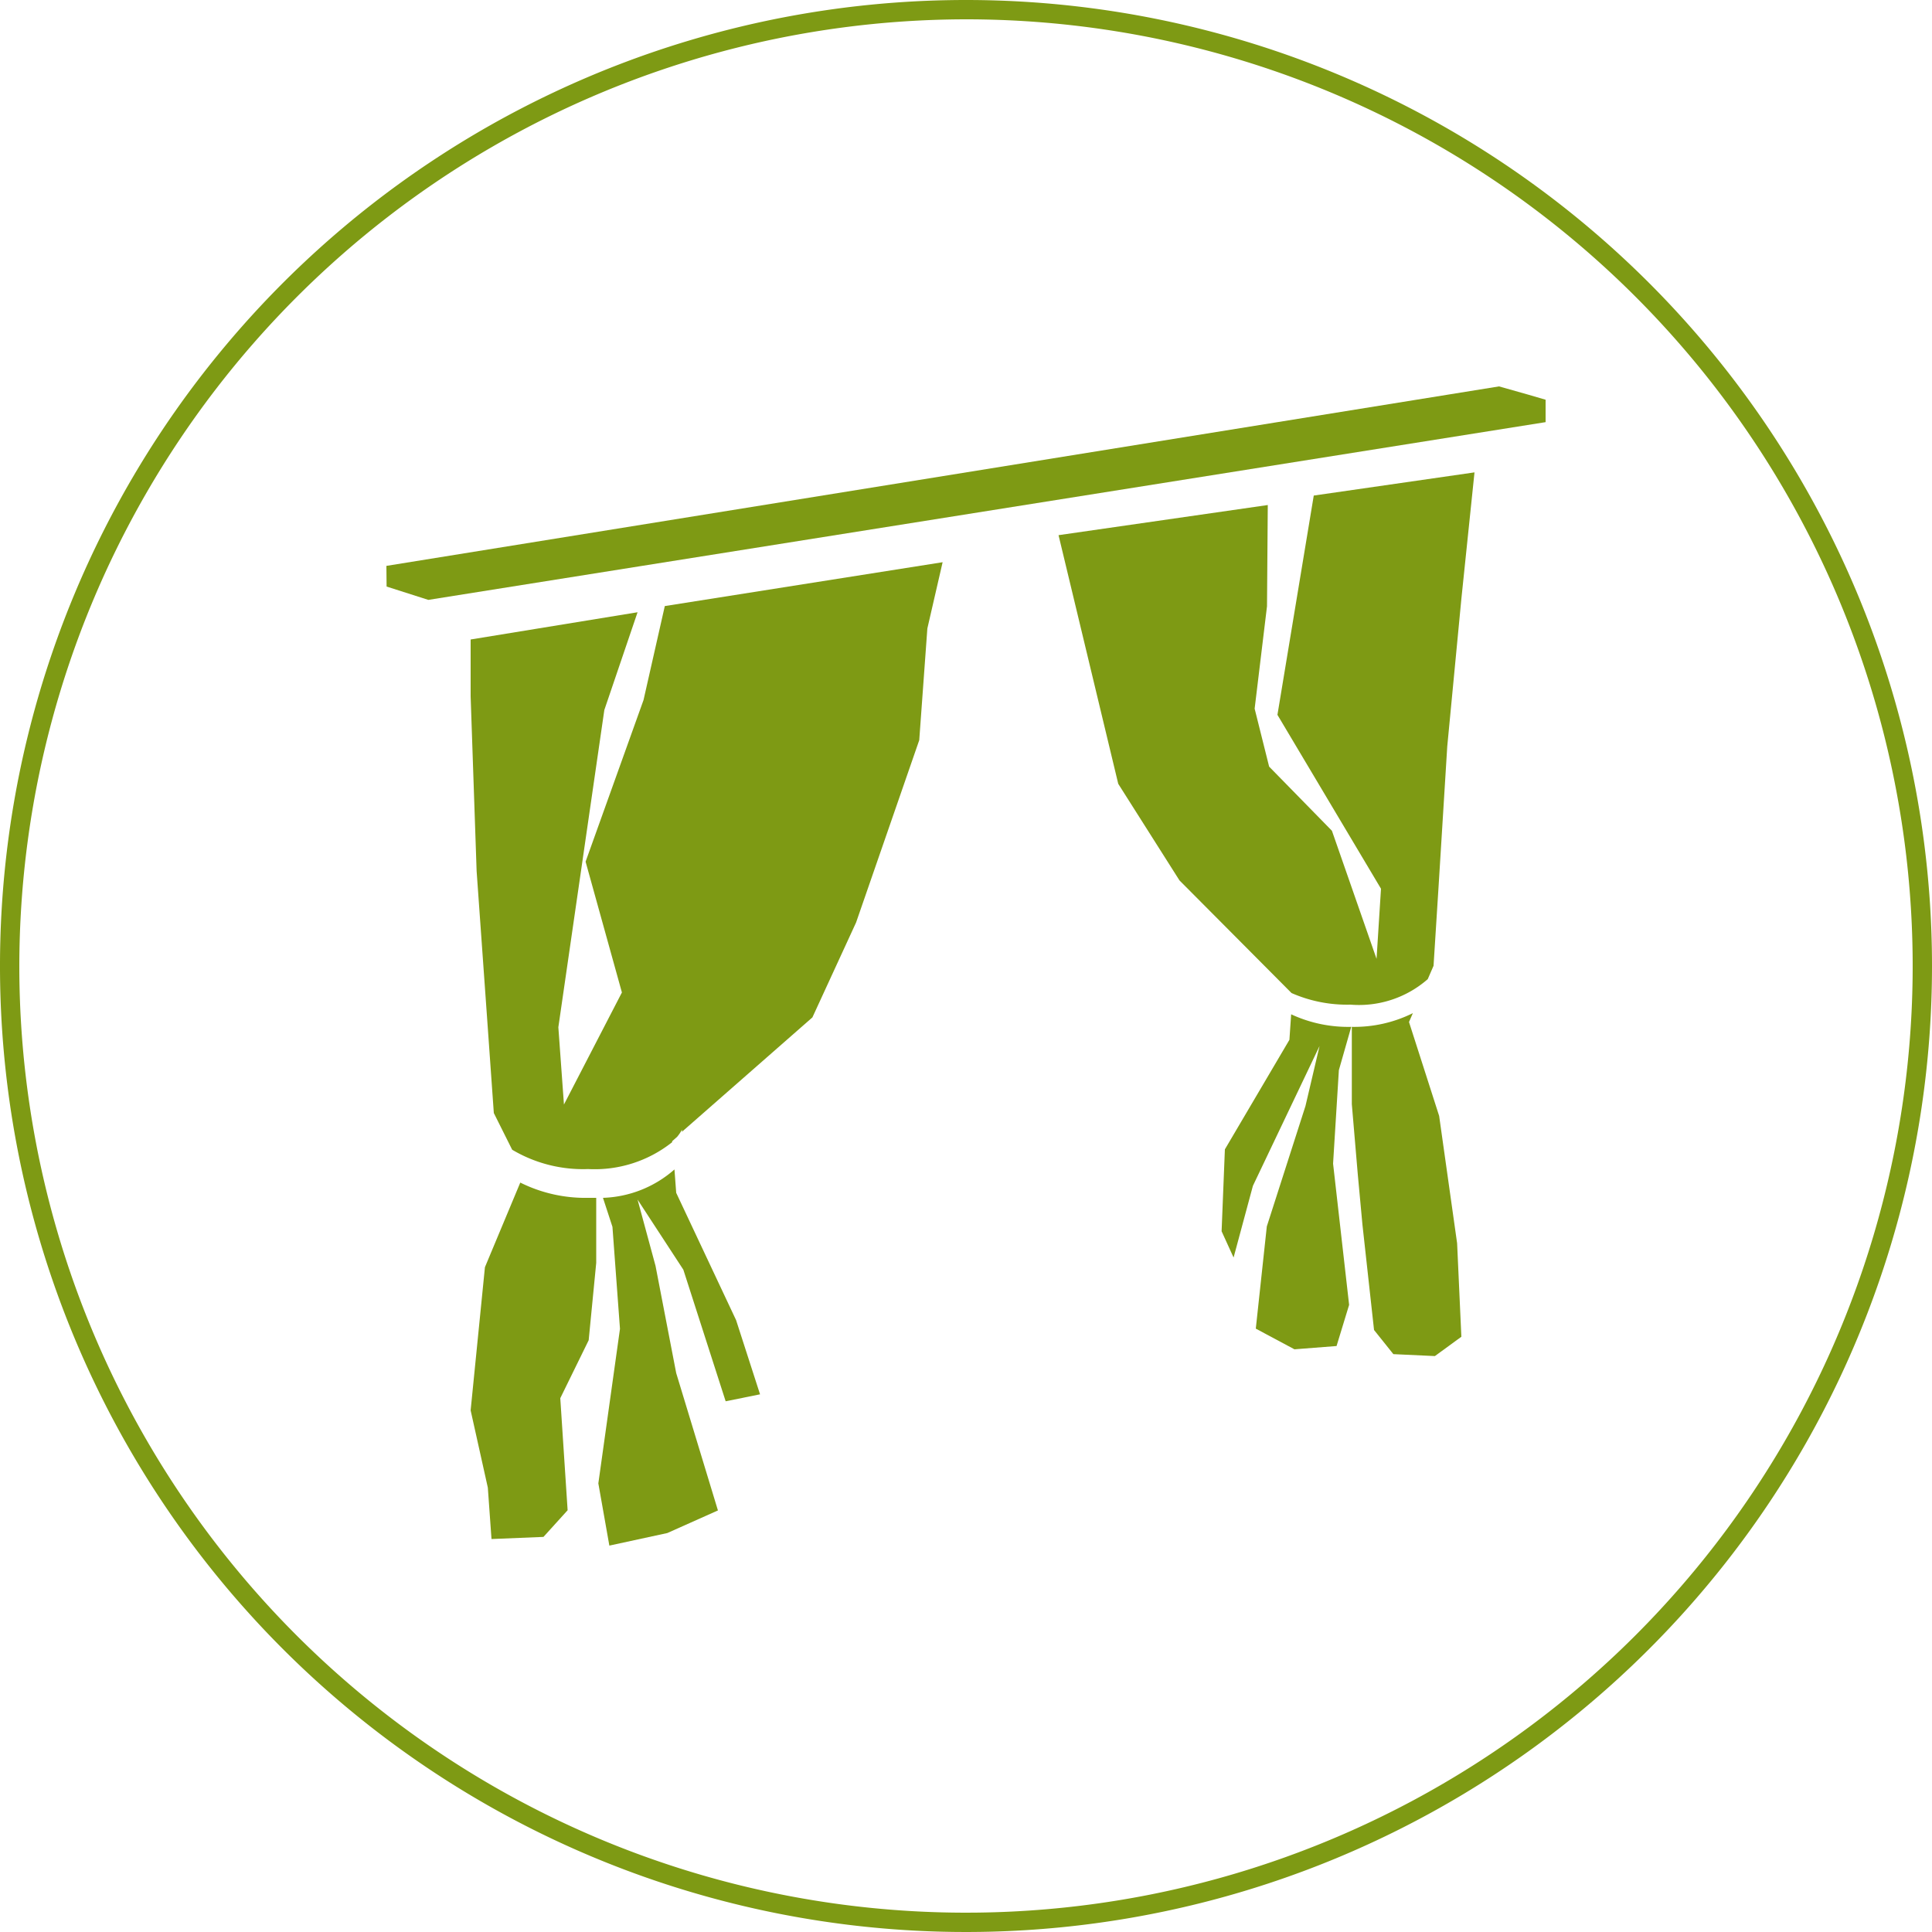 <?xml version="1.0" encoding="UTF-8"?> <svg xmlns="http://www.w3.org/2000/svg" viewBox="0 0 100 100"> <defs> <style>.cls-1{fill:#7e9a14;}</style> </defs> <title>Ресурс 59</title> <g id="Слой_2" data-name="Слой 2"> <g id="Слой_1-2" data-name="Слой 1"> <path class="cls-1" d="M50,1A49,49,0,1,1,1,50,49.05,49.05,0,0,1,50,1m0-1a50,50,0,1,0,50,50A50,50,0,0,0,50,0Z"></path> <path class="cls-1" d="M73.13,52.44a6.81,6.81,0,0,1-3.16.71v4l.31,3.65.24,2.59.6,5.45,1,1.25,2.15.1,1.37-1-.22-4.84-.93-6.59-1.56-4.86Z"></path> <path class="cls-1" d="M63.4,59.49l-.17,4.24.62,1.36,1-3.71,3.45-7.24-.73,3.11-2,6.23L65,68.77,67,69.84l2.18-.17.65-2.13L69,60.23l.3-4.84.64-2.24h0a7,7,0,0,1-3.11-.65l-.09,1.32Z"></path> <path class="cls-1" d="M65.62,26.14,54.79,27.7l3.09,12.87,3.17,5,5.8,5.83v0A7.15,7.15,0,0,0,69.9,52a5.4,5.4,0,0,0,4-1.32l.3-.69.26-4.1.45-7.26L75.64,31l.68-6.55L68,25.65,66.12,37l5.36,9-.23,3.63L68.94,43l-3.25-3.32-.75-3,.64-5.3Z"></path> <path class="cls-1" d="M32.09,68.78l-1.12,8L31.54,80l3-.65,2.62-1.17L35,71.07l-1.07-5.55L33,62.09l2.37,3.63,2.19,6.81,1.78-.36-1.24-3.84L35,61.74l-.09-1.21A5.88,5.88,0,0,1,31.21,62l.49,1.5Z"></path> <path class="cls-1" d="M25.1,65.59,24.36,73l.89,4,.19,2.66,2.69-.11,1.25-1.38L29,72.37l1.47-3,.39-4V62h-.42a7.55,7.55,0,0,1-3.51-.79Z"></path> <path class="cls-1" d="M24.36,33.1l0,2.94.31,9.05.57,8,.32,4.52.95,1.9a7.18,7.18,0,0,0,3.93,1,6.44,6.44,0,0,0,4.35-1.39v-.05l.26-.23a2.19,2.19,0,0,0,.25-.37l0,.11,6.75-5.92,2.26-4.91,3.27-9.44L48,32.53l.79-3.43L34.41,31.37l-1.1,4.86-3,8.37,1.88,6.77-3,5.8-.29-4,2.38-16.42L33,31.69Z"></path> <polygon class="cls-1" points="22.17 31.05 80 21.85 80 20.69 79.11 20.43 77.59 20 20 29.29 20.01 30.36 22.17 31.05"></polygon> </g> </g> </svg> 